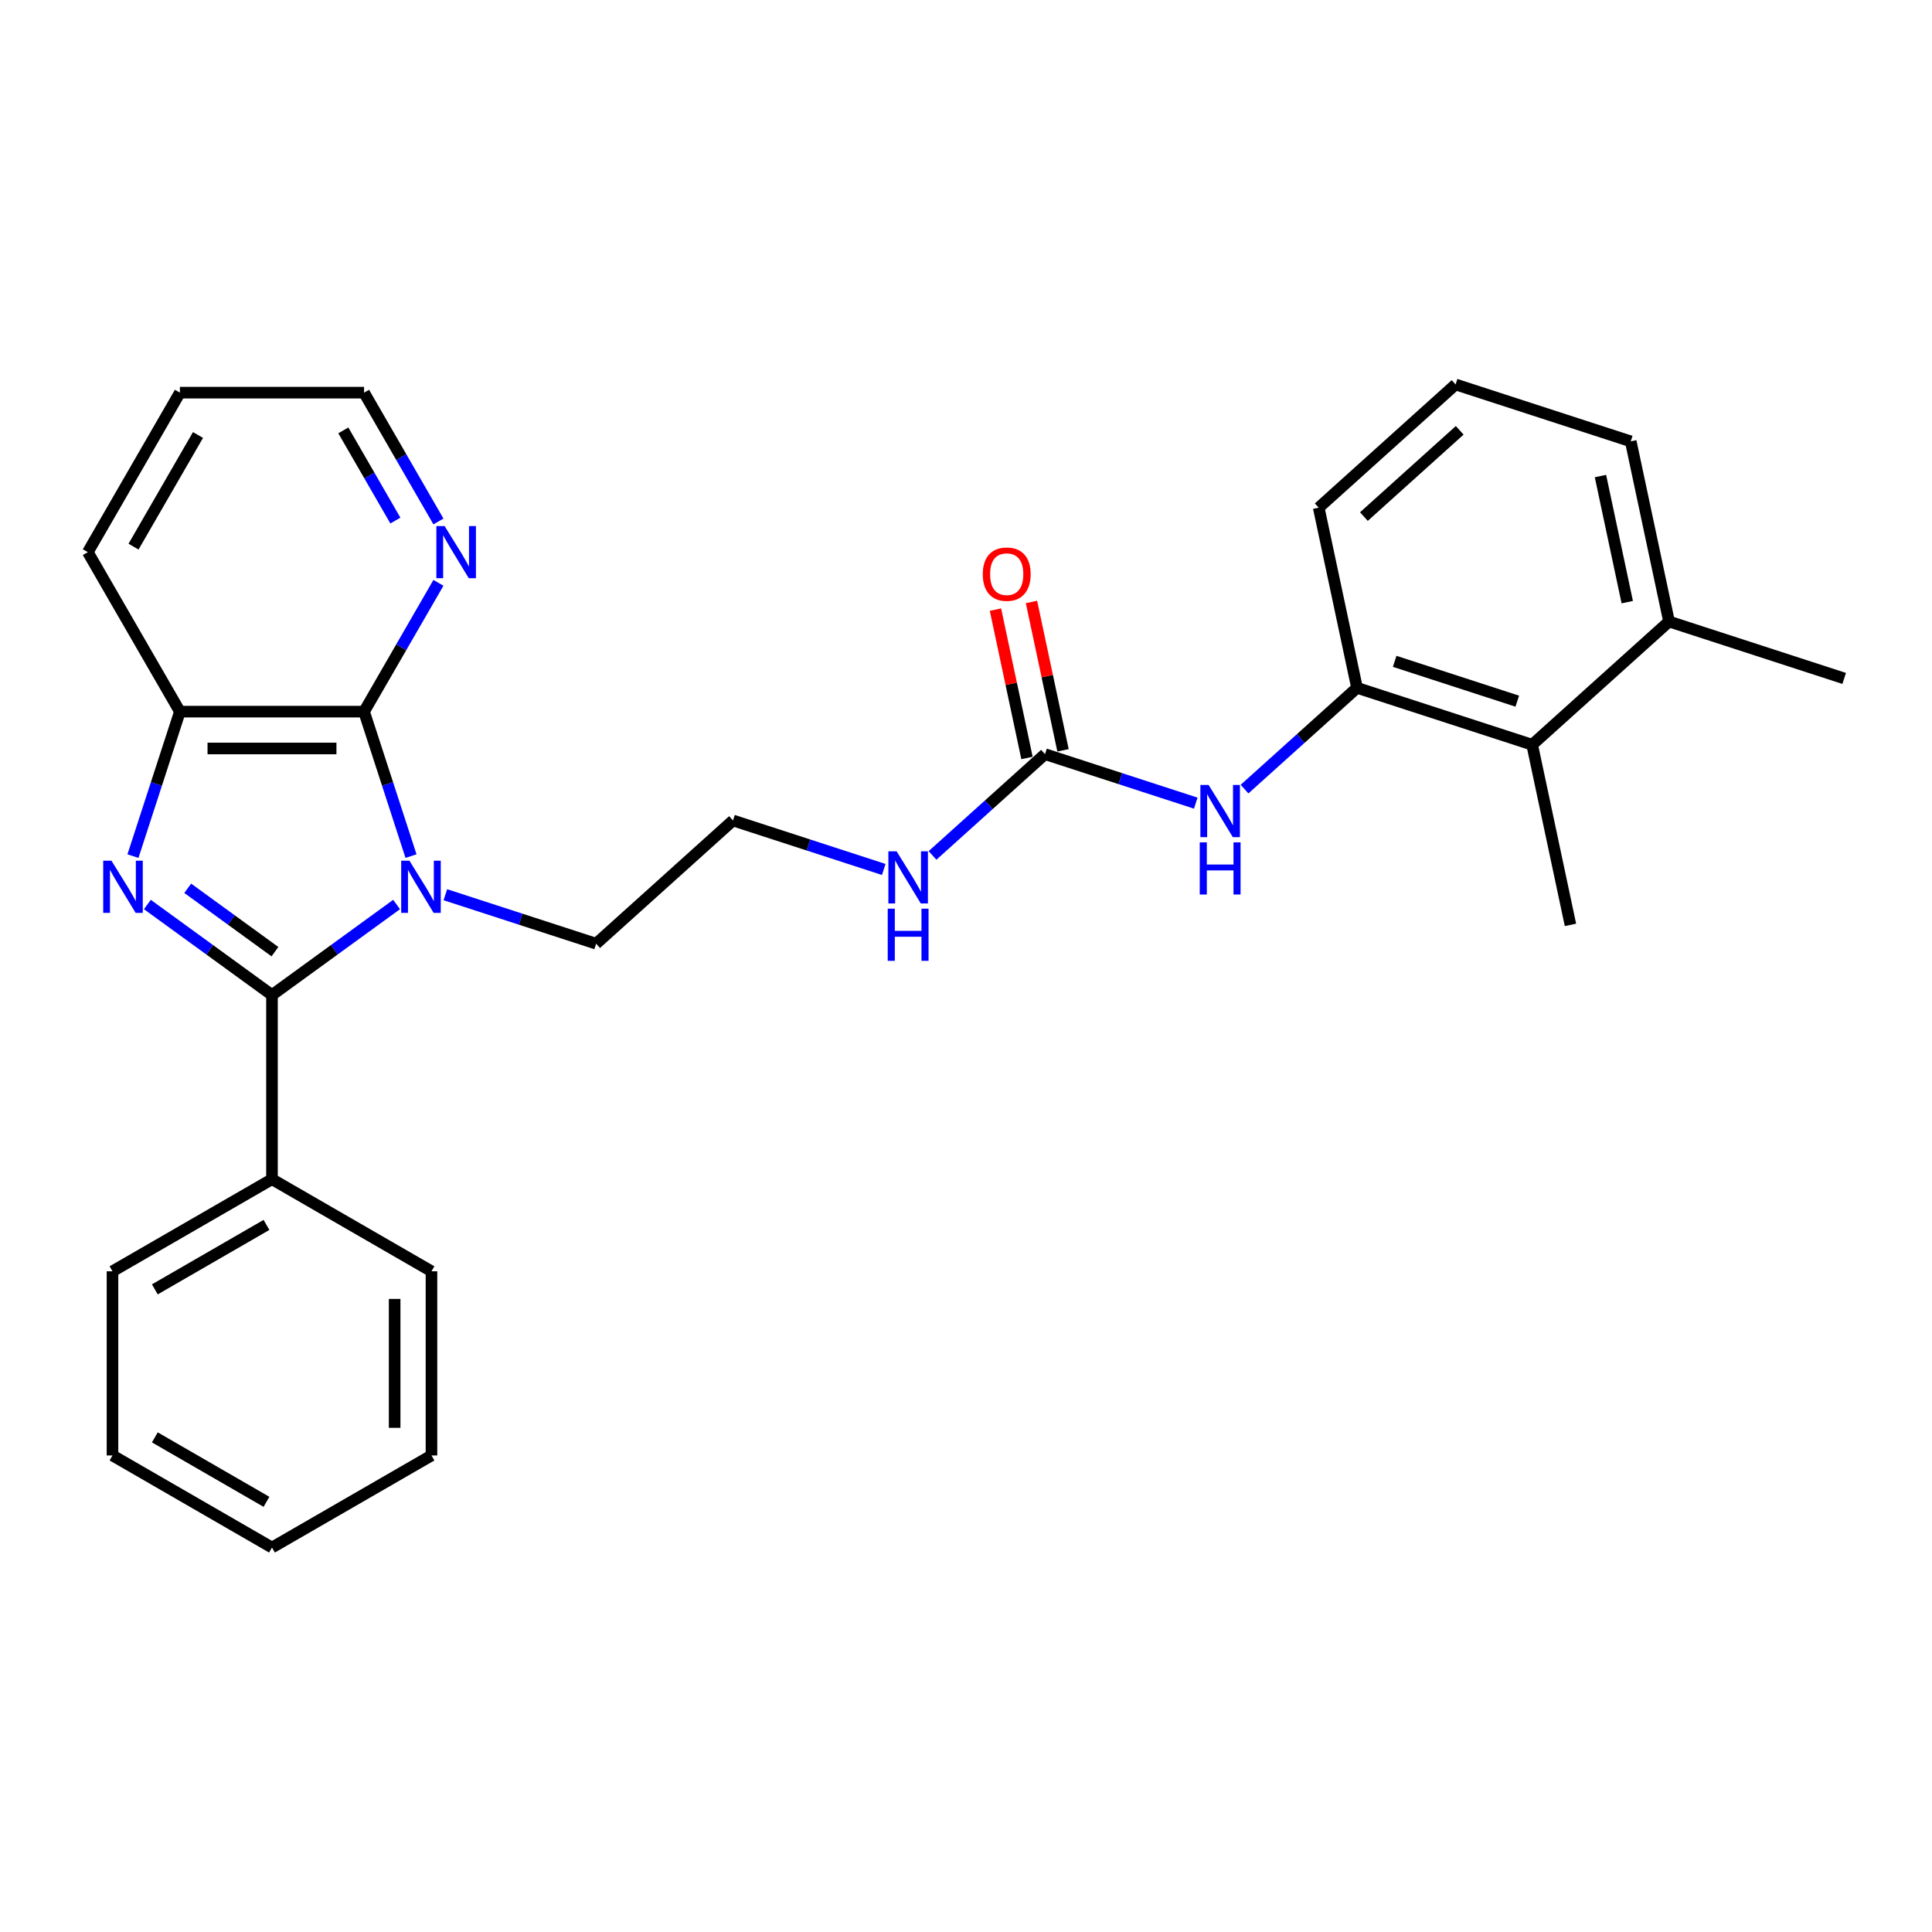 <?xml version='1.0' encoding='iso-8859-1'?>
<svg version='1.1' baseProfile='full'
              xmlns='http://www.w3.org/2000/svg'
                      xmlns:rdkit='http://www.rdkit.org/xml'
                      xmlns:xlink='http://www.w3.org/1999/xlink'
                  xml:space='preserve'
width='1000px' height='1000px' viewBox='0 0 1000 1000'>
<!-- END OF HEADER -->
<rect style='opacity:1.0;fill:#FFFFFF;stroke:none' width='1000' height='1000' x='0' y='0'> </rect>
<path class='bond-0' d='M 205.276,468.172 L 173.027,491.603' style='fill:none;fill-rule:evenodd;stroke:#0000FF;stroke-width:6px;stroke-linecap:butt;stroke-linejoin:miter;stroke-opacity:1' />
<path class='bond-0' d='M 173.027,491.603 L 140.778,515.033' style='fill:none;fill-rule:evenodd;stroke:#000000;stroke-width:6px;stroke-linecap:butt;stroke-linejoin:miter;stroke-opacity:1' />
<path class='bond-2' d='M 212.737,443.122 L 200.588,405.733' style='fill:none;fill-rule:evenodd;stroke:#0000FF;stroke-width:6px;stroke-linecap:butt;stroke-linejoin:miter;stroke-opacity:1' />
<path class='bond-2' d='M 200.588,405.733 L 188.44,368.345' style='fill:none;fill-rule:evenodd;stroke:#000000;stroke-width:6px;stroke-linecap:butt;stroke-linejoin:miter;stroke-opacity:1' />
<path class='bond-13' d='M 230.518,463.104 L 269.536,475.782' style='fill:none;fill-rule:evenodd;stroke:#0000FF;stroke-width:6px;stroke-linecap:butt;stroke-linejoin:miter;stroke-opacity:1' />
<path class='bond-13' d='M 269.536,475.782 L 308.555,488.46' style='fill:none;fill-rule:evenodd;stroke:#000000;stroke-width:6px;stroke-linecap:butt;stroke-linejoin:miter;stroke-opacity:1' />
<path class='bond-1' d='M 140.778,515.033 L 108.529,491.603' style='fill:none;fill-rule:evenodd;stroke:#000000;stroke-width:6px;stroke-linecap:butt;stroke-linejoin:miter;stroke-opacity:1' />
<path class='bond-1' d='M 108.529,491.603 L 76.281,468.172' style='fill:none;fill-rule:evenodd;stroke:#0000FF;stroke-width:6px;stroke-linecap:butt;stroke-linejoin:miter;stroke-opacity:1' />
<path class='bond-1' d='M 142.31,492.58 L 119.735,476.179' style='fill:none;fill-rule:evenodd;stroke:#000000;stroke-width:6px;stroke-linecap:butt;stroke-linejoin:miter;stroke-opacity:1' />
<path class='bond-1' d='M 119.735,476.179 L 97.161,459.778' style='fill:none;fill-rule:evenodd;stroke:#0000FF;stroke-width:6px;stroke-linecap:butt;stroke-linejoin:miter;stroke-opacity:1' />
<path class='bond-9' d='M 140.778,515.033 L 140.778,610.356' style='fill:none;fill-rule:evenodd;stroke:#000000;stroke-width:6px;stroke-linecap:butt;stroke-linejoin:miter;stroke-opacity:1' />
<path class='bond-28' d='M 68.82,443.122 L 80.968,405.733' style='fill:none;fill-rule:evenodd;stroke:#0000FF;stroke-width:6px;stroke-linecap:butt;stroke-linejoin:miter;stroke-opacity:1' />
<path class='bond-28' d='M 80.968,405.733 L 93.116,368.345' style='fill:none;fill-rule:evenodd;stroke:#000000;stroke-width:6px;stroke-linecap:butt;stroke-linejoin:miter;stroke-opacity:1' />
<path class='bond-3' d='M 188.44,368.345 L 93.116,368.345' style='fill:none;fill-rule:evenodd;stroke:#000000;stroke-width:6px;stroke-linecap:butt;stroke-linejoin:miter;stroke-opacity:1' />
<path class='bond-3' d='M 174.142,387.409 L 107.415,387.409' style='fill:none;fill-rule:evenodd;stroke:#000000;stroke-width:6px;stroke-linecap:butt;stroke-linejoin:miter;stroke-opacity:1' />
<path class='bond-8' d='M 188.44,368.345 L 207.687,335.009' style='fill:none;fill-rule:evenodd;stroke:#000000;stroke-width:6px;stroke-linecap:butt;stroke-linejoin:miter;stroke-opacity:1' />
<path class='bond-8' d='M 207.687,335.009 L 226.933,301.673' style='fill:none;fill-rule:evenodd;stroke:#0000FF;stroke-width:6px;stroke-linecap:butt;stroke-linejoin:miter;stroke-opacity:1' />
<path class='bond-16' d='M 93.116,368.345 L 45.455,285.792' style='fill:none;fill-rule:evenodd;stroke:#000000;stroke-width:6px;stroke-linecap:butt;stroke-linejoin:miter;stroke-opacity:1' />
<path class='bond-4' d='M 540.892,390.348 L 511.783,416.558' style='fill:none;fill-rule:evenodd;stroke:#000000;stroke-width:6px;stroke-linecap:butt;stroke-linejoin:miter;stroke-opacity:1' />
<path class='bond-4' d='M 511.783,416.558 L 482.674,442.768' style='fill:none;fill-rule:evenodd;stroke:#0000FF;stroke-width:6px;stroke-linecap:butt;stroke-linejoin:miter;stroke-opacity:1' />
<path class='bond-5' d='M 540.892,390.348 L 579.911,403.026' style='fill:none;fill-rule:evenodd;stroke:#000000;stroke-width:6px;stroke-linecap:butt;stroke-linejoin:miter;stroke-opacity:1' />
<path class='bond-5' d='M 579.911,403.026 L 618.929,415.704' style='fill:none;fill-rule:evenodd;stroke:#0000FF;stroke-width:6px;stroke-linecap:butt;stroke-linejoin:miter;stroke-opacity:1' />
<path class='bond-10' d='M 550.216,388.366 L 542.055,349.972' style='fill:none;fill-rule:evenodd;stroke:#000000;stroke-width:6px;stroke-linecap:butt;stroke-linejoin:miter;stroke-opacity:1' />
<path class='bond-10' d='M 542.055,349.972 L 533.894,311.578' style='fill:none;fill-rule:evenodd;stroke:#FF0000;stroke-width:6px;stroke-linecap:butt;stroke-linejoin:miter;stroke-opacity:1' />
<path class='bond-10' d='M 531.568,392.33 L 523.407,353.936' style='fill:none;fill-rule:evenodd;stroke:#000000;stroke-width:6px;stroke-linecap:butt;stroke-linejoin:miter;stroke-opacity:1' />
<path class='bond-10' d='M 523.407,353.936 L 515.246,315.542' style='fill:none;fill-rule:evenodd;stroke:#FF0000;stroke-width:6px;stroke-linecap:butt;stroke-linejoin:miter;stroke-opacity:1' />
<path class='bond-6' d='M 644.171,408.441 L 673.28,382.231' style='fill:none;fill-rule:evenodd;stroke:#0000FF;stroke-width:6px;stroke-linecap:butt;stroke-linejoin:miter;stroke-opacity:1' />
<path class='bond-6' d='M 673.28,382.231 L 702.39,356.021' style='fill:none;fill-rule:evenodd;stroke:#000000;stroke-width:6px;stroke-linecap:butt;stroke-linejoin:miter;stroke-opacity:1' />
<path class='bond-7' d='M 702.39,356.021 L 793.048,385.477' style='fill:none;fill-rule:evenodd;stroke:#000000;stroke-width:6px;stroke-linecap:butt;stroke-linejoin:miter;stroke-opacity:1' />
<path class='bond-7' d='M 721.88,342.308 L 785.34,362.927' style='fill:none;fill-rule:evenodd;stroke:#000000;stroke-width:6px;stroke-linecap:butt;stroke-linejoin:miter;stroke-opacity:1' />
<path class='bond-15' d='M 702.39,356.021 L 682.571,262.78' style='fill:none;fill-rule:evenodd;stroke:#000000;stroke-width:6px;stroke-linecap:butt;stroke-linejoin:miter;stroke-opacity:1' />
<path class='bond-11' d='M 793.048,385.477 L 863.887,321.693' style='fill:none;fill-rule:evenodd;stroke:#000000;stroke-width:6px;stroke-linecap:butt;stroke-linejoin:miter;stroke-opacity:1' />
<path class='bond-18' d='M 793.048,385.477 L 812.867,478.718' style='fill:none;fill-rule:evenodd;stroke:#000000;stroke-width:6px;stroke-linecap:butt;stroke-linejoin:miter;stroke-opacity:1' />
<path class='bond-19' d='M 226.933,269.911 L 207.687,236.575' style='fill:none;fill-rule:evenodd;stroke:#0000FF;stroke-width:6px;stroke-linecap:butt;stroke-linejoin:miter;stroke-opacity:1' />
<path class='bond-19' d='M 207.687,236.575 L 188.44,203.239' style='fill:none;fill-rule:evenodd;stroke:#000000;stroke-width:6px;stroke-linecap:butt;stroke-linejoin:miter;stroke-opacity:1' />
<path class='bond-19' d='M 204.649,269.443 L 191.176,246.107' style='fill:none;fill-rule:evenodd;stroke:#0000FF;stroke-width:6px;stroke-linecap:butt;stroke-linejoin:miter;stroke-opacity:1' />
<path class='bond-19' d='M 191.176,246.107 L 177.704,222.772' style='fill:none;fill-rule:evenodd;stroke:#000000;stroke-width:6px;stroke-linecap:butt;stroke-linejoin:miter;stroke-opacity:1' />
<path class='bond-21' d='M 140.778,610.356 L 58.225,658.018' style='fill:none;fill-rule:evenodd;stroke:#000000;stroke-width:6px;stroke-linecap:butt;stroke-linejoin:miter;stroke-opacity:1' />
<path class='bond-21' d='M 137.928,634.016 L 80.141,667.38' style='fill:none;fill-rule:evenodd;stroke:#000000;stroke-width:6px;stroke-linecap:butt;stroke-linejoin:miter;stroke-opacity:1' />
<path class='bond-22' d='M 140.778,610.356 L 223.331,658.018' style='fill:none;fill-rule:evenodd;stroke:#000000;stroke-width:6px;stroke-linecap:butt;stroke-linejoin:miter;stroke-opacity:1' />
<path class='bond-23' d='M 863.887,321.693 L 954.545,351.15' style='fill:none;fill-rule:evenodd;stroke:#000000;stroke-width:6px;stroke-linecap:butt;stroke-linejoin:miter;stroke-opacity:1' />
<path class='bond-31' d='M 863.887,321.693 L 844.068,228.453' style='fill:none;fill-rule:evenodd;stroke:#000000;stroke-width:6px;stroke-linecap:butt;stroke-linejoin:miter;stroke-opacity:1' />
<path class='bond-31' d='M 842.266,311.671 L 828.393,246.403' style='fill:none;fill-rule:evenodd;stroke:#000000;stroke-width:6px;stroke-linecap:butt;stroke-linejoin:miter;stroke-opacity:1' />
<path class='bond-12' d='M 457.432,450.031 L 418.413,437.353' style='fill:none;fill-rule:evenodd;stroke:#0000FF;stroke-width:6px;stroke-linecap:butt;stroke-linejoin:miter;stroke-opacity:1' />
<path class='bond-12' d='M 418.413,437.353 L 379.394,424.675' style='fill:none;fill-rule:evenodd;stroke:#000000;stroke-width:6px;stroke-linecap:butt;stroke-linejoin:miter;stroke-opacity:1' />
<path class='bond-14' d='M 308.555,488.46 L 379.394,424.675' style='fill:none;fill-rule:evenodd;stroke:#000000;stroke-width:6px;stroke-linecap:butt;stroke-linejoin:miter;stroke-opacity:1' />
<path class='bond-17' d='M 682.571,262.78 L 753.41,198.996' style='fill:none;fill-rule:evenodd;stroke:#000000;stroke-width:6px;stroke-linecap:butt;stroke-linejoin:miter;stroke-opacity:1' />
<path class='bond-17' d='M 705.953,267.38 L 755.541,222.732' style='fill:none;fill-rule:evenodd;stroke:#000000;stroke-width:6px;stroke-linecap:butt;stroke-linejoin:miter;stroke-opacity:1' />
<path class='bond-29' d='M 45.455,285.792 L 93.116,203.239' style='fill:none;fill-rule:evenodd;stroke:#000000;stroke-width:6px;stroke-linecap:butt;stroke-linejoin:miter;stroke-opacity:1' />
<path class='bond-29' d='M 69.114,282.941 L 102.478,225.154' style='fill:none;fill-rule:evenodd;stroke:#000000;stroke-width:6px;stroke-linecap:butt;stroke-linejoin:miter;stroke-opacity:1' />
<path class='bond-20' d='M 753.41,198.996 L 844.068,228.453' style='fill:none;fill-rule:evenodd;stroke:#000000;stroke-width:6px;stroke-linecap:butt;stroke-linejoin:miter;stroke-opacity:1' />
<path class='bond-24' d='M 188.44,203.239 L 93.116,203.239' style='fill:none;fill-rule:evenodd;stroke:#000000;stroke-width:6px;stroke-linecap:butt;stroke-linejoin:miter;stroke-opacity:1' />
<path class='bond-25' d='M 58.225,658.018 L 58.225,753.342' style='fill:none;fill-rule:evenodd;stroke:#000000;stroke-width:6px;stroke-linecap:butt;stroke-linejoin:miter;stroke-opacity:1' />
<path class='bond-26' d='M 223.331,658.018 L 223.331,753.342' style='fill:none;fill-rule:evenodd;stroke:#000000;stroke-width:6px;stroke-linecap:butt;stroke-linejoin:miter;stroke-opacity:1' />
<path class='bond-26' d='M 204.266,672.317 L 204.266,739.044' style='fill:none;fill-rule:evenodd;stroke:#000000;stroke-width:6px;stroke-linecap:butt;stroke-linejoin:miter;stroke-opacity:1' />
<path class='bond-30' d='M 58.225,753.342 L 140.778,801.004' style='fill:none;fill-rule:evenodd;stroke:#000000;stroke-width:6px;stroke-linecap:butt;stroke-linejoin:miter;stroke-opacity:1' />
<path class='bond-30' d='M 80.141,743.981 L 137.928,777.344' style='fill:none;fill-rule:evenodd;stroke:#000000;stroke-width:6px;stroke-linecap:butt;stroke-linejoin:miter;stroke-opacity:1' />
<path class='bond-27' d='M 223.331,753.342 L 140.778,801.004' style='fill:none;fill-rule:evenodd;stroke:#000000;stroke-width:6px;stroke-linecap:butt;stroke-linejoin:miter;stroke-opacity:1' />
<path  class='atom-0' d='M 211.93 445.505
L 220.776 459.804
Q 221.653 461.214, 223.063 463.769
Q 224.474 466.324, 224.55 466.476
L 224.55 445.505
L 228.135 445.505
L 228.135 472.501
L 224.436 472.501
L 214.942 456.868
Q 213.836 455.037, 212.654 452.94
Q 211.51 450.843, 211.167 450.195
L 211.167 472.501
L 207.659 472.501
L 207.659 445.505
L 211.93 445.505
' fill='#0000FF'/>
<path  class='atom-2' d='M 57.693 445.505
L 66.538 459.804
Q 67.415 461.214, 68.826 463.769
Q 70.237 466.324, 70.313 466.476
L 70.313 445.505
L 73.897 445.505
L 73.897 472.501
L 70.199 472.501
L 60.705 456.868
Q 59.599 455.037, 58.417 452.94
Q 57.273 450.843, 56.93 450.195
L 56.93 472.501
L 53.422 472.501
L 53.422 445.505
L 57.693 445.505
' fill='#0000FF'/>
<path  class='atom-6' d='M 625.583 406.307
L 634.429 420.605
Q 635.306 422.016, 636.717 424.571
Q 638.128 427.126, 638.204 427.278
L 638.204 406.307
L 641.788 406.307
L 641.788 433.303
L 638.089 433.303
L 628.595 417.67
Q 627.489 415.839, 626.307 413.742
Q 625.164 411.645, 624.82 410.997
L 624.82 433.303
L 621.312 433.303
L 621.312 406.307
L 625.583 406.307
' fill='#0000FF'/>
<path  class='atom-6' d='M 620.988 436.002
L 624.649 436.002
L 624.649 447.479
L 638.452 447.479
L 638.452 436.002
L 642.112 436.002
L 642.112 462.998
L 638.452 462.998
L 638.452 450.53
L 624.649 450.53
L 624.649 462.998
L 620.988 462.998
L 620.988 436.002
' fill='#0000FF'/>
<path  class='atom-9' d='M 230.135 272.294
L 238.981 286.593
Q 239.858 288.003, 241.269 290.558
Q 242.679 293.113, 242.756 293.265
L 242.756 272.294
L 246.34 272.294
L 246.34 299.29
L 242.641 299.29
L 233.147 283.657
Q 232.041 281.826, 230.859 279.729
Q 229.715 277.632, 229.372 276.984
L 229.372 299.29
L 225.864 299.29
L 225.864 272.294
L 230.135 272.294
' fill='#0000FF'/>
<path  class='atom-11' d='M 508.681 297.184
Q 508.681 290.702, 511.884 287.079
Q 515.087 283.457, 521.073 283.457
Q 527.059 283.457, 530.262 287.079
Q 533.465 290.702, 533.465 297.184
Q 533.465 303.742, 530.224 307.479
Q 526.983 311.177, 521.073 311.177
Q 515.125 311.177, 511.884 307.479
Q 508.681 303.78, 508.681 297.184
M 521.073 308.127
Q 525.191 308.127, 527.403 305.382
Q 529.652 302.598, 529.652 297.184
Q 529.652 291.884, 527.403 289.215
Q 525.191 286.507, 521.073 286.507
Q 516.955 286.507, 514.705 289.177
Q 512.494 291.846, 512.494 297.184
Q 512.494 302.636, 514.705 305.382
Q 516.955 308.127, 521.073 308.127
' fill='#FF0000'/>
<path  class='atom-13' d='M 464.085 440.634
L 472.931 454.933
Q 473.808 456.344, 475.219 458.898
Q 476.63 461.453, 476.706 461.606
L 476.706 440.634
L 480.29 440.634
L 480.29 467.63
L 476.592 467.63
L 467.098 451.997
Q 465.992 450.167, 464.81 448.07
Q 463.666 445.972, 463.323 445.324
L 463.323 467.63
L 459.815 467.63
L 459.815 440.634
L 464.085 440.634
' fill='#0000FF'/>
<path  class='atom-13' d='M 459.491 470.33
L 463.151 470.33
L 463.151 481.807
L 476.954 481.807
L 476.954 470.33
L 480.615 470.33
L 480.615 497.325
L 476.954 497.325
L 476.954 484.857
L 463.151 484.857
L 463.151 497.325
L 459.491 497.325
L 459.491 470.33
' fill='#0000FF'/>
</svg>
